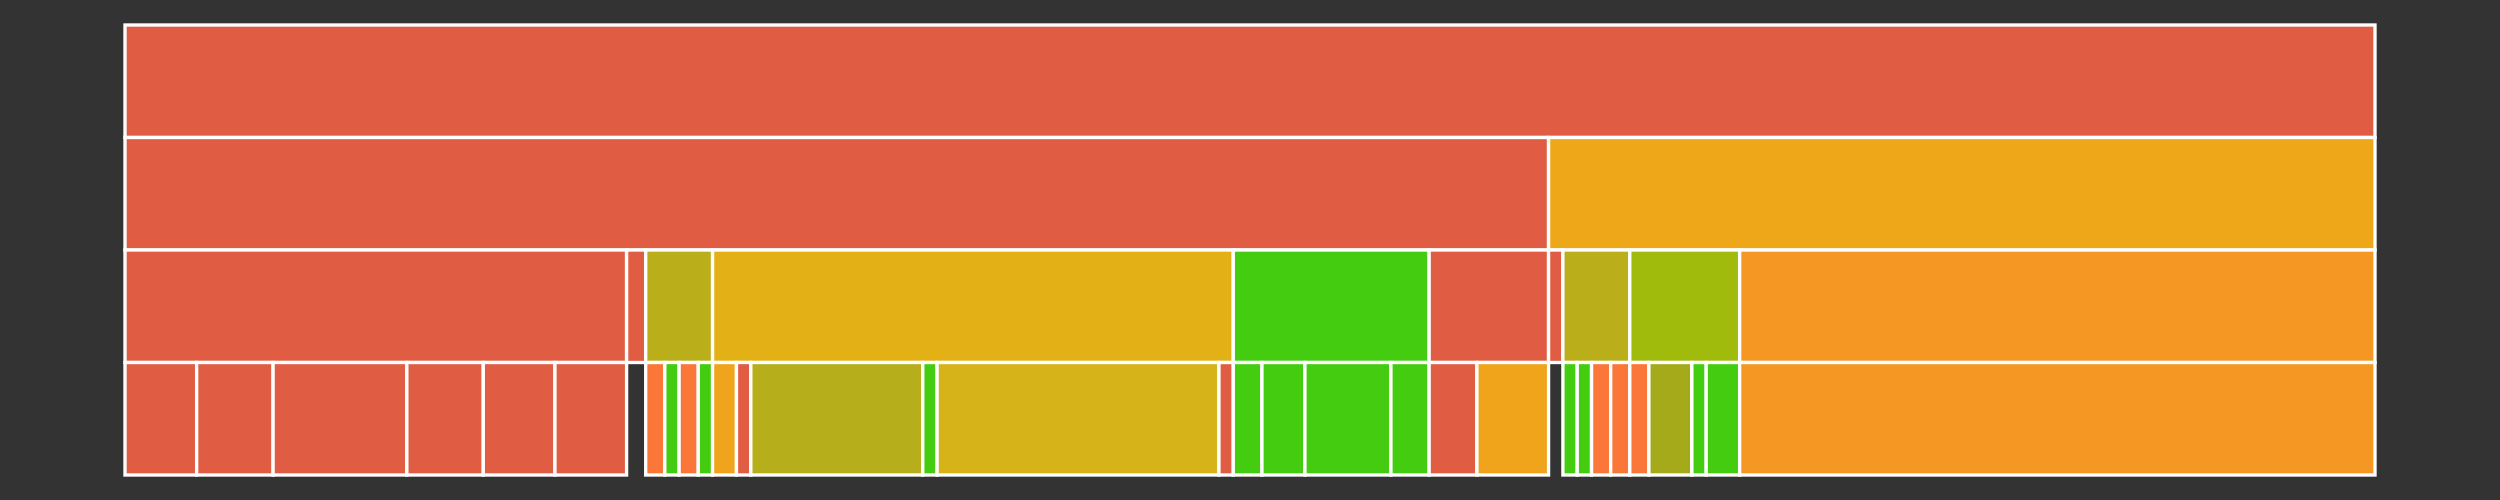 <svg baseProfile="full" width="750" height="150" viewBox="0 0 750 150" version="1.1"
xmlns="http://www.w3.org/2000/svg" xmlns:ev="http://www.w3.org/2001/xml-events"
xmlns:xlink="http://www.w3.org/1999/xlink">

<rect x="0" y="0" width="750" height="150" fill="#333333" stroke="none"/>

<style>rect.s{mask:url(#mask);}</style>
<defs>
  <pattern id="white" width="4" height="4" patternUnits="userSpaceOnUse" patternTransform="rotate(45)">
    <rect width="2" height="2" transform="translate(0,0)" fill="white"></rect>
  </pattern>
  <mask id="mask">
    <rect x="0" y="0" width="100%" height="100%" fill="url(#white)"></rect>
  </mask>
</defs>

<rect x="37.5" y="7.5" width="675.0" height="33.75" fill="#e05d44" stroke="white" stroke-width="1" class=" tooltipped" data-content="/"><title>/</title></rect>
<rect x="37.5" y="41.25" width="427.07" height="33.75" fill="#e05d44" stroke="white" stroke-width="1" class=" tooltipped" data-content="//concert-demos-rest-service-webflux/src/main/kotlin/org/jesperancinha/concerts/webflux"><title>//concert-demos-rest-service-webflux/src/main/kotlin/org/jesperancinha/concerts/webflux</title></rect>
<rect x="37.5" y="75.0" width="150.478" height="33.75" fill="#e05d44" stroke="white" stroke-width="1" class=" tooltipped" data-content="//concert-demos-rest-service-webflux/src/main/kotlin/org/jesperancinha/concerts/webflux/model"><title>//concert-demos-rest-service-webflux/src/main/kotlin/org/jesperancinha/concerts/webflux/model</title></rect>
<rect x="37.5" y="108.75" width="21.497" height="33.75" fill="#e05d44" stroke="white" stroke-width="1" class=" tooltipped" data-content="//concert-demos-rest-service-webflux/src/main/kotlin/org/jesperancinha/concerts/webflux/model/ListingMusic.kt"><title>//concert-demos-rest-service-webflux/src/main/kotlin/org/jesperancinha/concerts/webflux/model/ListingMusic.kt</title></rect>
<rect x="58.997" y="108.75" width="22.93" height="33.75" fill="#e05d44" stroke="white" stroke-width="1" class=" tooltipped" data-content="//concert-demos-rest-service-webflux/src/main/kotlin/org/jesperancinha/concerts/webflux/model/Concert.kt"><title>//concert-demos-rest-service-webflux/src/main/kotlin/org/jesperancinha/concerts/webflux/model/Concert.kt</title></rect>
<rect x="81.927" y="108.75" width="40.127" height="33.75" fill="#e05d44" stroke="white" stroke-width="1" class=" tooltipped" data-content="//concert-demos-rest-service-webflux/src/main/kotlin/org/jesperancinha/concerts/webflux/model/Artist.kt"><title>//concert-demos-rest-service-webflux/src/main/kotlin/org/jesperancinha/concerts/webflux/model/Artist.kt</title></rect>
<rect x="122.054" y="108.75" width="22.93" height="33.75" fill="#e05d44" stroke="white" stroke-width="1" class=" tooltipped" data-content="//concert-demos-rest-service-webflux/src/main/kotlin/org/jesperancinha/concerts/webflux/model/ConcertListing.kt"><title>//concert-demos-rest-service-webflux/src/main/kotlin/org/jesperancinha/concerts/webflux/model/ConcertListing.kt</title></rect>
<rect x="144.984" y="108.75" width="21.497" height="33.75" fill="#e05d44" stroke="white" stroke-width="1" class=" tooltipped" data-content="//concert-demos-rest-service-webflux/src/main/kotlin/org/jesperancinha/concerts/webflux/model/Music.kt"><title>//concert-demos-rest-service-webflux/src/main/kotlin/org/jesperancinha/concerts/webflux/model/Music.kt</title></rect>
<rect x="166.481" y="108.75" width="21.497" height="33.75" fill="#e05d44" stroke="white" stroke-width="1" class=" tooltipped" data-content="//concert-demos-rest-service-webflux/src/main/kotlin/org/jesperancinha/concerts/webflux/model/Listing.kt"><title>//concert-demos-rest-service-webflux/src/main/kotlin/org/jesperancinha/concerts/webflux/model/Listing.kt</title></rect>
<rect x="187.978" y="75.0" width="5.732" height="33.75" fill="#e05d44" stroke="white" stroke-width="1" class=" tooltipped" data-content="//concert-demos-rest-service-webflux/src/main/kotlin/org/jesperancinha/concerts/webflux/ConcertDemosWebFluxApplication.kt"><title>//concert-demos-rest-service-webflux/src/main/kotlin/org/jesperancinha/concerts/webflux/ConcertDemosWebFluxApplication.kt</title></rect>
<rect x="193.71" y="75.0" width="20.064" height="33.75" fill="#baaf1b" stroke="white" stroke-width="1" class=" tooltipped" data-content="//concert-demos-rest-service-webflux/src/main/kotlin/org/jesperancinha/concerts/webflux/controllers"><title>//concert-demos-rest-service-webflux/src/main/kotlin/org/jesperancinha/concerts/webflux/controllers</title></rect>
<rect x="193.71" y="108.75" width="5.732" height="33.75" fill="#fa7739" stroke="white" stroke-width="1" class=" tooltipped" data-content="//concert-demos-rest-service-webflux/src/main/kotlin/org/jesperancinha/concerts/webflux/controllers/MusicControllerImpl.kt"><title>//concert-demos-rest-service-webflux/src/main/kotlin/org/jesperancinha/concerts/webflux/controllers/MusicControllerImpl.kt</title></rect>
<rect x="199.443" y="108.75" width="4.299" height="33.75" fill="#4c1" stroke="white" stroke-width="1" class=" tooltipped" data-content="//concert-demos-rest-service-webflux/src/main/kotlin/org/jesperancinha/concerts/webflux/controllers/ArtistControllerImpl.kt"><title>//concert-demos-rest-service-webflux/src/main/kotlin/org/jesperancinha/concerts/webflux/controllers/ArtistControllerImpl.kt</title></rect>
<rect x="203.742" y="108.75" width="5.732" height="33.75" fill="#fa7739" stroke="white" stroke-width="1" class=" tooltipped" data-content="//concert-demos-rest-service-webflux/src/main/kotlin/org/jesperancinha/concerts/webflux/controllers/ListingControllerImpl.kt"><title>//concert-demos-rest-service-webflux/src/main/kotlin/org/jesperancinha/concerts/webflux/controllers/ListingControllerImpl.kt</title></rect>
<rect x="209.475" y="108.75" width="4.299" height="33.75" fill="#4c1" stroke="white" stroke-width="1" class=" tooltipped" data-content="//concert-demos-rest-service-webflux/src/main/kotlin/org/jesperancinha/concerts/webflux/controllers/ConcertControllerImpl.kt"><title>//concert-demos-rest-service-webflux/src/main/kotlin/org/jesperancinha/concerts/webflux/controllers/ConcertControllerImpl.kt</title></rect>
<rect x="213.774" y="75.0" width="156.21" height="33.75" fill="#e3b116" stroke="white" stroke-width="1" class=" tooltipped" data-content="//concert-demos-rest-service-webflux/src/main/kotlin/org/jesperancinha/concerts/webflux/services"><title>//concert-demos-rest-service-webflux/src/main/kotlin/org/jesperancinha/concerts/webflux/services</title></rect>
<rect x="213.774" y="108.75" width="7.166" height="33.75" fill="#efa41b" stroke="white" stroke-width="1" class=" tooltipped" data-content="//concert-demos-rest-service-webflux/src/main/kotlin/org/jesperancinha/concerts/webflux/services/MusicServiceImpl.kt"><title>//concert-demos-rest-service-webflux/src/main/kotlin/org/jesperancinha/concerts/webflux/services/MusicServiceImpl.kt</title></rect>
<rect x="220.939" y="108.75" width="4.299" height="33.75" fill="#e05d44" stroke="white" stroke-width="1" class=" tooltipped" data-content="//concert-demos-rest-service-webflux/src/main/kotlin/org/jesperancinha/concerts/webflux/services/ListingMusicServiceImpl.kt"><title>//concert-demos-rest-service-webflux/src/main/kotlin/org/jesperancinha/concerts/webflux/services/ListingMusicServiceImpl.kt</title></rect>
<rect x="225.239" y="108.75" width="51.592" height="33.75" fill="#b7ae1c" stroke="white" stroke-width="1" class=" tooltipped" data-content="//concert-demos-rest-service-webflux/src/main/kotlin/org/jesperancinha/concerts/webflux/services/ConcertServiceImpl.kt"><title>//concert-demos-rest-service-webflux/src/main/kotlin/org/jesperancinha/concerts/webflux/services/ConcertServiceImpl.kt</title></rect>
<rect x="276.831" y="108.75" width="4.299" height="33.75" fill="#4c1" stroke="white" stroke-width="1" class=" tooltipped" data-content="//concert-demos-rest-service-webflux/src/main/kotlin/org/jesperancinha/concerts/webflux/services/ArtistServiceImpl.kt"><title>//concert-demos-rest-service-webflux/src/main/kotlin/org/jesperancinha/concerts/webflux/services/ArtistServiceImpl.kt</title></rect>
<rect x="281.131" y="108.75" width="84.554" height="33.75" fill="#d6b318" stroke="white" stroke-width="1" class=" tooltipped" data-content="//concert-demos-rest-service-webflux/src/main/kotlin/org/jesperancinha/concerts/webflux/services/ListingServiceImpl.kt"><title>//concert-demos-rest-service-webflux/src/main/kotlin/org/jesperancinha/concerts/webflux/services/ListingServiceImpl.kt</title></rect>
<rect x="365.685" y="108.75" width="4.299" height="33.75" fill="#e05d44" stroke="white" stroke-width="1" class=" tooltipped" data-content="//concert-demos-rest-service-webflux/src/main/kotlin/org/jesperancinha/concerts/webflux/services/ConcertListingServiceImpl.kt"><title>//concert-demos-rest-service-webflux/src/main/kotlin/org/jesperancinha/concerts/webflux/services/ConcertListingServiceImpl.kt</title></rect>
<rect x="369.984" y="75.0" width="58.758" height="33.75" fill="#4c1" stroke="white" stroke-width="1" class=" tooltipped" data-content="//concert-demos-rest-service-webflux/src/main/kotlin/org/jesperancinha/concerts/webflux/converters"><title>//concert-demos-rest-service-webflux/src/main/kotlin/org/jesperancinha/concerts/webflux/converters</title></rect>
<rect x="369.984" y="108.75" width="8.599" height="33.75" fill="#4c1" stroke="white" stroke-width="1" class=" tooltipped" data-content="//concert-demos-rest-service-webflux/src/main/kotlin/org/jesperancinha/concerts/webflux/converters/ConcertConverter.kt"><title>//concert-demos-rest-service-webflux/src/main/kotlin/org/jesperancinha/concerts/webflux/converters/ConcertConverter.kt</title></rect>
<rect x="378.583" y="108.75" width="12.898" height="33.75" fill="#4c1" stroke="white" stroke-width="1" class=" tooltipped" data-content="//concert-demos-rest-service-webflux/src/main/kotlin/org/jesperancinha/concerts/webflux/converters/ListingConverter.kt"><title>//concert-demos-rest-service-webflux/src/main/kotlin/org/jesperancinha/concerts/webflux/converters/ListingConverter.kt</title></rect>
<rect x="391.481" y="108.75" width="25.796" height="33.75" fill="#4c1" stroke="white" stroke-width="1" class=" tooltipped" data-content="//concert-demos-rest-service-webflux/src/main/kotlin/org/jesperancinha/concerts/webflux/converters/ArtistConverter.kt"><title>//concert-demos-rest-service-webflux/src/main/kotlin/org/jesperancinha/concerts/webflux/converters/ArtistConverter.kt</title></rect>
<rect x="417.277" y="108.75" width="11.465" height="33.75" fill="#4c1" stroke="white" stroke-width="1" class=" tooltipped" data-content="//concert-demos-rest-service-webflux/src/main/kotlin/org/jesperancinha/concerts/webflux/converters/MusicConverter.kt"><title>//concert-demos-rest-service-webflux/src/main/kotlin/org/jesperancinha/concerts/webflux/converters/MusicConverter.kt</title></rect>
<rect x="428.742" y="75.0" width="35.828" height="33.75" fill="#e05d44" stroke="white" stroke-width="1" class=" tooltipped" data-content="//concert-demos-rest-service-webflux/src/main/kotlin/org/jesperancinha/concerts/webflux/configuration"><title>//concert-demos-rest-service-webflux/src/main/kotlin/org/jesperancinha/concerts/webflux/configuration</title></rect>
<rect x="428.742" y="108.75" width="14.331" height="33.75" fill="#e05d44" stroke="white" stroke-width="1" class=" tooltipped" data-content="//concert-demos-rest-service-webflux/src/main/kotlin/org/jesperancinha/concerts/webflux/configuration/ConfigurationProperties.kt"><title>//concert-demos-rest-service-webflux/src/main/kotlin/org/jesperancinha/concerts/webflux/configuration/ConfigurationProperties.kt</title></rect>
<rect x="443.073" y="108.75" width="21.497" height="33.75" fill="#efa41b" stroke="white" stroke-width="1" class=" tooltipped" data-content="//concert-demos-rest-service-webflux/src/main/kotlin/org/jesperancinha/concerts/webflux/configuration/Configuration.kt"><title>//concert-demos-rest-service-webflux/src/main/kotlin/org/jesperancinha/concerts/webflux/configuration/Configuration.kt</title></rect>
<rect x="464.57" y="41.25" width="247.93" height="33.75" fill="#eea719" stroke="white" stroke-width="1" class=" tooltipped" data-content="//concert-demos-rest-service-mvc/src/main/kotlin/org/jesperancinha/concerts/mvc"><title>//concert-demos-rest-service-mvc/src/main/kotlin/org/jesperancinha/concerts/mvc</title></rect>
<rect x="464.57" y="75.0" width="4.299" height="33.75" fill="#e05d44" stroke="white" stroke-width="1" class=" tooltipped" data-content="//concert-demos-rest-service-mvc/src/main/kotlin/org/jesperancinha/concerts/mvc/ConcertDemosMvcApplication.kt"><title>//concert-demos-rest-service-mvc/src/main/kotlin/org/jesperancinha/concerts/mvc/ConcertDemosMvcApplication.kt</title></rect>
<rect x="468.869" y="75.0" width="20.064" height="33.75" fill="#baaf1b" stroke="white" stroke-width="1" class=" tooltipped" data-content="//concert-demos-rest-service-mvc/src/main/kotlin/org/jesperancinha/concerts/mvc/controllers"><title>//concert-demos-rest-service-mvc/src/main/kotlin/org/jesperancinha/concerts/mvc/controllers</title></rect>
<rect x="468.869" y="108.75" width="4.299" height="33.75" fill="#4c1" stroke="white" stroke-width="1" class=" tooltipped" data-content="//concert-demos-rest-service-mvc/src/main/kotlin/org/jesperancinha/concerts/mvc/controllers/ArtistController.kt"><title>//concert-demos-rest-service-mvc/src/main/kotlin/org/jesperancinha/concerts/mvc/controllers/ArtistController.kt</title></rect>
<rect x="473.169" y="108.75" width="4.299" height="33.75" fill="#4c1" stroke="white" stroke-width="1" class=" tooltipped" data-content="//concert-demos-rest-service-mvc/src/main/kotlin/org/jesperancinha/concerts/mvc/controllers/ConcertControllerImpl.kt"><title>//concert-demos-rest-service-mvc/src/main/kotlin/org/jesperancinha/concerts/mvc/controllers/ConcertControllerImpl.kt</title></rect>
<rect x="477.468" y="108.75" width="5.732" height="33.75" fill="#fa7739" stroke="white" stroke-width="1" class=" tooltipped" data-content="//concert-demos-rest-service-mvc/src/main/kotlin/org/jesperancinha/concerts/mvc/controllers/ListingControllerImpl.kt"><title>//concert-demos-rest-service-mvc/src/main/kotlin/org/jesperancinha/concerts/mvc/controllers/ListingControllerImpl.kt</title></rect>
<rect x="483.201" y="108.75" width="5.732" height="33.75" fill="#fa7739" stroke="white" stroke-width="1" class=" tooltipped" data-content="//concert-demos-rest-service-mvc/src/main/kotlin/org/jesperancinha/concerts/mvc/controllers/MusicControllerImpl.kt"><title>//concert-demos-rest-service-mvc/src/main/kotlin/org/jesperancinha/concerts/mvc/controllers/MusicControllerImpl.kt</title></rect>
<rect x="488.933" y="75.0" width="32.962" height="33.75" fill="#a0bb0c" stroke="white" stroke-width="1" class=" tooltipped" data-content="//concert-demos-rest-service-mvc/src/main/kotlin/org/jesperancinha/concerts/mvc/services"><title>//concert-demos-rest-service-mvc/src/main/kotlin/org/jesperancinha/concerts/mvc/services</title></rect>
<rect x="488.933" y="108.75" width="5.732" height="33.75" fill="#fa7739" stroke="white" stroke-width="1" class=" tooltipped" data-content="//concert-demos-rest-service-mvc/src/main/kotlin/org/jesperancinha/concerts/mvc/services/MusicServiceImpl.kt"><title>//concert-demos-rest-service-mvc/src/main/kotlin/org/jesperancinha/concerts/mvc/services/MusicServiceImpl.kt</title></rect>
<rect x="494.666" y="108.75" width="12.898" height="33.75" fill="#a4aa1a" stroke="white" stroke-width="1" class=" tooltipped" data-content="//concert-demos-rest-service-mvc/src/main/kotlin/org/jesperancinha/concerts/mvc/services/ListingServiceImpl.kt"><title>//concert-demos-rest-service-mvc/src/main/kotlin/org/jesperancinha/concerts/mvc/services/ListingServiceImpl.kt</title></rect>
<rect x="507.564" y="108.75" width="4.299" height="33.75" fill="#4c1" stroke="white" stroke-width="1" class=" tooltipped" data-content="//concert-demos-rest-service-mvc/src/main/kotlin/org/jesperancinha/concerts/mvc/services/ArtistServiceImpl.kt"><title>//concert-demos-rest-service-mvc/src/main/kotlin/org/jesperancinha/concerts/mvc/services/ArtistServiceImpl.kt</title></rect>
<rect x="511.863" y="108.75" width="10.032" height="33.75" fill="#4c1" stroke="white" stroke-width="1" class=" tooltipped" data-content="//concert-demos-rest-service-mvc/src/main/kotlin/org/jesperancinha/concerts/mvc/services/ConcertServiceImpl.kt"><title>//concert-demos-rest-service-mvc/src/main/kotlin/org/jesperancinha/concerts/mvc/services/ConcertServiceImpl.kt</title></rect>
<rect x="521.895" y="75.0" width="190.605" height="33.75" fill="#f49723" stroke="white" stroke-width="1" class=" tooltipped" data-content="//concert-demos-rest-service-mvc/src/main/kotlin/org/jesperancinha/concerts/mvc/daos"><title>//concert-demos-rest-service-mvc/src/main/kotlin/org/jesperancinha/concerts/mvc/daos</title></rect>
<rect x="521.895" y="108.75" width="190.605" height="33.75" fill="#f49723" stroke="white" stroke-width="1" class=" tooltipped" data-content="//concert-demos-rest-service-mvc/src/main/kotlin/org/jesperancinha/concerts/mvc/daos/Daos.kt"><title>//concert-demos-rest-service-mvc/src/main/kotlin/org/jesperancinha/concerts/mvc/daos/Daos.kt</title></rect>
</svg>
